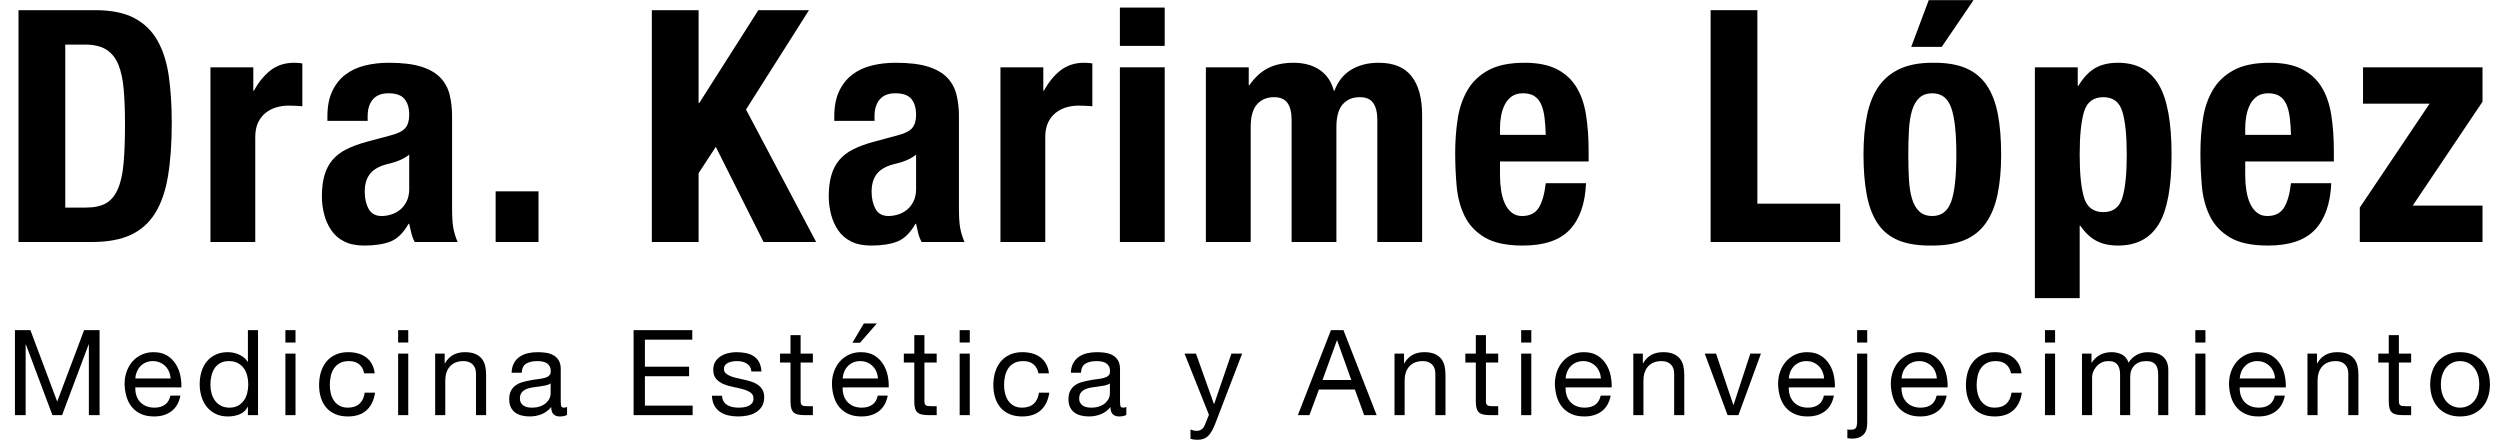 <svg xmlns:xlink="http://www.w3.org/1999/xlink" xmlns="http://www.w3.org/2000/svg" version="1.1" viewBox="0 0 462 82" height="82px" width="462px">
    <title>Artboard</title>
    <g fill-rule="evenodd" fill="none" stroke-width="1" stroke="none" id="Artboard">
        <g fill-rule="nonzero" fill="#000000" transform="translate(2.76, 59.779)" id="Medicina-Estética-y">
            <polygon points="0 1.232 0 16.94 1.98 16.94 1.98 3.872 2.024 3.872 6.93 16.94 8.712 16.94 13.618 3.872 13.662 3.872 13.662 16.94 15.642 16.94 15.642 1.232 12.782 1.232 7.81 14.432 2.86 1.232" id="Path"></polygon>
            <path id="Shape" d="M28.775,10.164 L22.241,10.164 C22.271,9.724 22.366,9.31 22.527,8.921 C22.689,8.532 22.909,8.191 23.187,7.898 C23.466,7.605 23.8,7.374 24.188,7.205 C24.577,7.036 25.013,6.952 25.497,6.952 C25.967,6.952 26.396,7.036 26.784,7.205 C27.173,7.374 27.51,7.601 27.796,7.887 C28.082,8.173 28.31,8.514 28.478,8.91 C28.647,9.306 28.746,9.724 28.775,10.164 Z M30.579,13.332 L28.731,13.332 C28.57,14.08 28.236,14.637 27.73,15.004 C27.224,15.371 26.575,15.554 25.783,15.554 C25.167,15.554 24.632,15.451 24.177,15.246 C23.723,15.041 23.349,14.766 23.055,14.421 C22.762,14.076 22.549,13.68 22.417,13.233 C22.285,12.786 22.227,12.313 22.241,11.814 L30.755,11.814 C30.785,11.125 30.722,10.399 30.568,9.636 C30.414,8.873 30.136,8.169 29.732,7.524 C29.329,6.879 28.794,6.347 28.126,5.929 C27.459,5.511 26.619,5.302 25.607,5.302 C24.83,5.302 24.115,5.449 23.462,5.742 C22.81,6.035 22.245,6.446 21.768,6.974 C21.292,7.502 20.921,8.125 20.657,8.844 C20.393,9.563 20.261,10.355 20.261,11.22 C20.291,12.085 20.419,12.885 20.646,13.618 C20.874,14.351 21.215,14.982 21.669,15.51 C22.124,16.038 22.685,16.449 23.352,16.742 C24.02,17.035 24.808,17.182 25.717,17.182 C27.008,17.182 28.079,16.859 28.929,16.214 C29.78,15.569 30.33,14.608 30.579,13.332 Z"></path>
            <path id="Shape" d="M36.123,11.352 C36.123,10.795 36.182,10.252 36.299,9.724 C36.416,9.196 36.607,8.727 36.871,8.316 C37.135,7.905 37.487,7.575 37.927,7.326 C38.367,7.077 38.902,6.952 39.533,6.952 C40.178,6.952 40.728,7.073 41.183,7.315 C41.638,7.557 42.008,7.876 42.294,8.272 C42.58,8.668 42.789,9.126 42.921,9.647 C43.053,10.168 43.119,10.707 43.119,11.264 C43.119,11.792 43.057,12.313 42.932,12.826 C42.807,13.339 42.606,13.798 42.327,14.201 C42.048,14.604 41.689,14.931 41.249,15.18 C40.809,15.429 40.274,15.554 39.643,15.554 C39.042,15.554 38.517,15.437 38.07,15.202 C37.623,14.967 37.256,14.652 36.97,14.256 C36.684,13.86 36.471,13.409 36.332,12.903 C36.193,12.397 36.123,11.88 36.123,11.352 Z M44.923,16.94 L44.923,1.232 L43.053,1.232 L43.053,7.084 L43.009,7.084 C42.804,6.747 42.551,6.464 42.25,6.237 C41.949,6.01 41.63,5.826 41.293,5.687 C40.956,5.548 40.618,5.449 40.281,5.39 C39.944,5.331 39.628,5.302 39.335,5.302 C38.47,5.302 37.711,5.46 37.058,5.775 C36.405,6.09 35.863,6.516 35.43,7.051 C34.997,7.586 34.675,8.213 34.462,8.932 C34.249,9.651 34.143,10.413 34.143,11.22 C34.143,12.027 34.253,12.789 34.473,13.508 C34.693,14.227 35.019,14.857 35.452,15.4 C35.885,15.943 36.427,16.375 37.08,16.698 C37.733,17.021 38.499,17.182 39.379,17.182 C40.171,17.182 40.897,17.043 41.557,16.764 C42.217,16.485 42.701,16.031 43.009,15.4 L43.053,15.4 L43.053,16.94 L44.923,16.94 Z"></path>
            <path id="Shape" d="M51.852,3.52 L51.852,1.232 L49.982,1.232 L49.982,3.52 L51.852,3.52 Z M49.982,5.566 L49.982,16.94 L51.852,16.94 L51.852,5.566 L49.982,5.566 Z"></path>
            <path id="Path" d="M64.546,9.218 L66.482,9.218 C66.409,8.543 66.233,7.96 65.954,7.469 C65.675,6.978 65.32,6.571 64.887,6.248 C64.454,5.925 63.956,5.687 63.391,5.533 C62.826,5.379 62.221,5.302 61.576,5.302 C60.681,5.302 59.897,5.46 59.222,5.775 C58.547,6.09 57.986,6.523 57.539,7.073 C57.092,7.623 56.758,8.268 56.538,9.009 C56.318,9.75 56.208,10.545 56.208,11.396 C56.208,12.247 56.322,13.028 56.549,13.739 C56.776,14.45 57.114,15.063 57.561,15.576 C58.008,16.089 58.566,16.485 59.233,16.764 C59.9,17.043 60.667,17.182 61.532,17.182 C62.984,17.182 64.132,16.801 64.975,16.038 C65.818,15.275 66.343,14.19 66.548,12.782 L64.634,12.782 C64.517,13.662 64.198,14.344 63.677,14.828 C63.156,15.312 62.434,15.554 61.51,15.554 C60.923,15.554 60.417,15.437 59.992,15.202 C59.567,14.967 59.222,14.656 58.958,14.267 C58.694,13.878 58.5,13.435 58.375,12.936 C58.25,12.437 58.188,11.924 58.188,11.396 C58.188,10.824 58.247,10.27 58.364,9.735 C58.481,9.2 58.676,8.727 58.947,8.316 C59.218,7.905 59.581,7.575 60.036,7.326 C60.491,7.077 61.055,6.952 61.73,6.952 C62.522,6.952 63.153,7.15 63.622,7.546 C64.091,7.942 64.399,8.499 64.546,9.218 Z"></path>
            <path id="Shape" d="M72.685,3.52 L72.685,1.232 L70.815,1.232 L70.815,3.52 L72.685,3.52 Z M70.815,5.566 L70.815,16.94 L72.685,16.94 L72.685,5.566 L70.815,5.566 Z"></path>
            <path id="Path" d="M77.657,5.566 L77.657,16.94 L79.527,16.94 L79.527,10.516 C79.527,10.003 79.597,9.53 79.736,9.097 C79.875,8.664 80.084,8.287 80.363,7.964 C80.642,7.641 80.99,7.392 81.408,7.216 C81.826,7.04 82.321,6.952 82.893,6.952 C83.612,6.952 84.176,7.157 84.587,7.568 C84.998,7.979 85.203,8.536 85.203,9.24 L85.203,16.94 L87.073,16.94 L87.073,9.46 C87.073,8.844 87.011,8.283 86.886,7.777 C86.761,7.271 86.545,6.835 86.237,6.468 C85.929,6.101 85.526,5.815 85.027,5.61 C84.528,5.405 83.905,5.302 83.157,5.302 C81.47,5.302 80.238,5.991 79.461,7.37 L79.417,7.37 L79.417,5.566 L77.657,5.566 Z"></path>
            <path id="Shape" d="M102.032,16.896 C101.71,17.087 101.262,17.182 100.69,17.182 C100.206,17.182 99.821,17.046 99.535,16.775 C99.249,16.504 99.106,16.06 99.106,15.444 C98.593,16.06 97.995,16.504 97.313,16.775 C96.631,17.046 95.894,17.182 95.102,17.182 C94.589,17.182 94.101,17.123 93.639,17.006 C93.177,16.889 92.778,16.705 92.44,16.456 C92.103,16.207 91.835,15.88 91.637,15.477 C91.439,15.074 91.34,14.586 91.34,14.014 C91.34,13.369 91.45,12.841 91.67,12.43 C91.89,12.019 92.18,11.686 92.539,11.429 C92.899,11.172 93.309,10.978 93.771,10.846 C94.233,10.714 94.706,10.604 95.19,10.516 C95.704,10.413 96.191,10.336 96.653,10.285 C97.115,10.234 97.522,10.16 97.874,10.065 C98.226,9.97 98.505,9.83 98.71,9.647 C98.916,9.464 99.018,9.196 99.018,8.844 C99.018,8.433 98.941,8.103 98.787,7.854 C98.633,7.605 98.435,7.414 98.193,7.282 C97.951,7.15 97.68,7.062 97.379,7.018 C97.079,6.974 96.782,6.952 96.488,6.952 C95.696,6.952 95.036,7.102 94.508,7.403 C93.98,7.704 93.694,8.272 93.65,9.108 L91.78,9.108 C91.81,8.404 91.956,7.81 92.22,7.326 C92.484,6.842 92.836,6.45 93.276,6.149 C93.716,5.848 94.219,5.632 94.783,5.5 C95.348,5.368 95.953,5.302 96.598,5.302 C97.112,5.302 97.621,5.339 98.127,5.412 C98.633,5.485 99.092,5.636 99.502,5.863 C99.913,6.09 100.243,6.409 100.492,6.82 C100.742,7.231 100.866,7.766 100.866,8.426 L100.866,14.278 C100.866,14.718 100.892,15.041 100.943,15.246 C100.995,15.451 101.167,15.554 101.46,15.554 C101.622,15.554 101.812,15.517 102.032,15.444 L102.032,16.896 Z M98.996,11.066 C98.762,11.242 98.454,11.37 98.072,11.451 C97.691,11.532 97.291,11.598 96.873,11.649 C96.455,11.7 96.034,11.759 95.608,11.825 C95.183,11.891 94.802,11.997 94.464,12.144 C94.127,12.291 93.852,12.5 93.639,12.771 C93.427,13.042 93.32,13.413 93.32,13.882 C93.32,14.19 93.383,14.45 93.507,14.663 C93.632,14.876 93.793,15.048 93.991,15.18 C94.189,15.312 94.42,15.407 94.684,15.466 C94.948,15.525 95.227,15.554 95.52,15.554 C96.136,15.554 96.664,15.47 97.104,15.301 C97.544,15.132 97.904,14.92 98.182,14.663 C98.461,14.406 98.666,14.128 98.798,13.827 C98.93,13.526 98.996,13.244 98.996,12.98 L98.996,11.066 Z"></path>
            <polygon points="114.329 1.232 114.329 16.94 125.241 16.94 125.241 15.18 116.419 15.18 116.419 9.746 124.581 9.746 124.581 7.986 116.419 7.986 116.419 2.992 125.175 2.992 125.175 1.232" id="Path"></polygon>
            <path id="Path" d="M130.675,13.354 L128.805,13.354 C128.834,14.058 128.981,14.656 129.245,15.147 C129.509,15.638 129.861,16.034 130.301,16.335 C130.741,16.636 131.247,16.852 131.819,16.984 C132.391,17.116 132.992,17.182 133.623,17.182 C134.195,17.182 134.77,17.127 135.35,17.017 C135.929,16.907 136.45,16.713 136.912,16.434 C137.374,16.155 137.748,15.789 138.034,15.334 C138.32,14.879 138.463,14.307 138.463,13.618 C138.463,13.075 138.356,12.621 138.144,12.254 C137.931,11.887 137.652,11.583 137.308,11.341 C136.963,11.099 136.567,10.905 136.12,10.758 C135.672,10.611 135.214,10.487 134.745,10.384 C134.305,10.281 133.865,10.182 133.425,10.087 C132.985,9.992 132.589,9.874 132.237,9.735 C131.885,9.596 131.595,9.42 131.368,9.207 C131.14,8.994 131.027,8.727 131.027,8.404 C131.027,8.111 131.1,7.872 131.247,7.689 C131.393,7.506 131.584,7.359 131.819,7.249 C132.053,7.139 132.314,7.062 132.6,7.018 C132.886,6.974 133.168,6.952 133.447,6.952 C133.755,6.952 134.059,6.985 134.36,7.051 C134.66,7.117 134.935,7.223 135.185,7.37 C135.434,7.517 135.639,7.711 135.801,7.953 C135.962,8.195 136.057,8.499 136.087,8.866 L137.957,8.866 C137.913,8.177 137.766,7.601 137.517,7.139 C137.267,6.677 136.934,6.31 136.516,6.039 C136.098,5.768 135.617,5.577 135.075,5.467 C134.532,5.357 133.938,5.302 133.293,5.302 C132.794,5.302 132.292,5.364 131.786,5.489 C131.28,5.614 130.825,5.804 130.422,6.061 C130.018,6.318 129.688,6.651 129.432,7.062 C129.175,7.473 129.047,7.964 129.047,8.536 C129.047,9.269 129.23,9.841 129.597,10.252 C129.963,10.663 130.422,10.982 130.972,11.209 C131.522,11.436 132.119,11.612 132.765,11.737 C133.41,11.862 134.008,12.001 134.558,12.155 C135.108,12.309 135.566,12.511 135.933,12.76 C136.299,13.009 136.483,13.376 136.483,13.86 C136.483,14.212 136.395,14.502 136.219,14.729 C136.043,14.956 135.819,15.129 135.548,15.246 C135.276,15.363 134.979,15.444 134.657,15.488 C134.334,15.532 134.026,15.554 133.733,15.554 C133.351,15.554 132.981,15.517 132.622,15.444 C132.262,15.371 131.94,15.25 131.654,15.081 C131.368,14.912 131.137,14.685 130.961,14.399 C130.785,14.113 130.689,13.765 130.675,13.354 Z"></path>
            <path id="Path" d="M145.194,5.566 L145.194,2.156 L143.324,2.156 L143.324,5.566 L141.388,5.566 L141.388,7.216 L143.324,7.216 L143.324,14.454 C143.324,14.982 143.376,15.407 143.478,15.73 C143.581,16.053 143.739,16.302 143.951,16.478 C144.164,16.654 144.443,16.775 144.787,16.841 C145.132,16.907 145.546,16.94 146.03,16.94 L147.46,16.94 L147.46,15.29 L146.602,15.29 C146.309,15.29 146.071,15.279 145.887,15.257 C145.704,15.235 145.561,15.187 145.458,15.114 C145.356,15.041 145.286,14.938 145.249,14.806 C145.213,14.674 145.194,14.498 145.194,14.278 L145.194,7.216 L147.46,7.216 L147.46,5.566 L145.194,5.566 Z"></path>
            <path id="Shape" d="M159.494,10.164 C159.464,9.724 159.365,9.306 159.197,8.91 C159.028,8.514 158.801,8.173 158.515,7.887 C158.229,7.601 157.891,7.374 157.503,7.205 C157.114,7.036 156.685,6.952 156.216,6.952 C155.732,6.952 155.295,7.036 154.907,7.205 C154.518,7.374 154.184,7.605 153.906,7.898 C153.627,8.191 153.407,8.532 153.246,8.921 C153.084,9.31 152.989,9.724 152.96,10.164 L159.494,10.164 Z M161.298,13.332 C161.048,14.608 160.498,15.569 159.648,16.214 C158.797,16.859 157.726,17.182 156.436,17.182 C155.526,17.182 154.738,17.035 154.071,16.742 C153.403,16.449 152.842,16.038 152.388,15.51 C151.933,14.982 151.592,14.351 151.365,13.618 C151.137,12.885 151.009,12.085 150.98,11.22 C150.98,10.355 151.112,9.563 151.376,8.844 C151.64,8.125 152.01,7.502 152.487,6.974 C152.963,6.446 153.528,6.035 154.181,5.742 C154.833,5.449 155.548,5.302 156.326,5.302 C157.338,5.302 158.177,5.511 158.845,5.929 C159.512,6.347 160.047,6.879 160.451,7.524 C160.854,8.169 161.133,8.873 161.287,9.636 C161.441,10.399 161.503,11.125 161.474,11.814 L152.96,11.814 C152.945,12.313 153.004,12.786 153.136,13.233 C153.268,13.68 153.48,14.076 153.774,14.421 C154.067,14.766 154.441,15.041 154.896,15.246 C155.35,15.451 155.886,15.554 156.502,15.554 C157.294,15.554 157.943,15.371 158.449,15.004 C158.955,14.637 159.288,14.08 159.45,13.332 L161.298,13.332 Z M159.274,0 L156.172,3.564 L154.764,3.564 L156.876,0 L159.274,0 Z"></path>
            <path id="Path" d="M168.073,5.566 L168.073,2.156 L166.203,2.156 L166.203,5.566 L164.267,5.566 L164.267,7.216 L166.203,7.216 L166.203,14.454 C166.203,14.982 166.254,15.407 166.357,15.73 C166.46,16.053 166.617,16.302 166.83,16.478 C167.043,16.654 167.321,16.775 167.666,16.841 C168.011,16.907 168.425,16.94 168.909,16.94 L170.339,16.94 L170.339,15.29 L169.481,15.29 C169.188,15.29 168.949,15.279 168.766,15.257 C168.583,15.235 168.44,15.187 168.337,15.114 C168.234,15.041 168.165,14.938 168.128,14.806 C168.091,14.674 168.073,14.498 168.073,14.278 L168.073,7.216 L170.339,7.216 L170.339,5.566 L168.073,5.566 Z"></path>
            <path id="Shape" d="M176.455,3.52 L176.455,1.232 L174.585,1.232 L174.585,3.52 L176.455,3.52 Z M174.585,5.566 L174.585,16.94 L176.455,16.94 L176.455,5.566 L174.585,5.566 Z"></path>
            <path id="Path" d="M189.148,9.218 L191.084,9.218 C191.011,8.543 190.835,7.96 190.556,7.469 C190.277,6.978 189.922,6.571 189.489,6.248 C189.056,5.925 188.558,5.687 187.993,5.533 C187.428,5.379 186.823,5.302 186.178,5.302 C185.283,5.302 184.499,5.46 183.824,5.775 C183.149,6.09 182.588,6.523 182.141,7.073 C181.694,7.623 181.36,8.268 181.14,9.009 C180.92,9.75 180.81,10.545 180.81,11.396 C180.81,12.247 180.924,13.028 181.151,13.739 C181.378,14.45 181.716,15.063 182.163,15.576 C182.61,16.089 183.168,16.485 183.835,16.764 C184.502,17.043 185.269,17.182 186.134,17.182 C187.586,17.182 188.734,16.801 189.577,16.038 C190.42,15.275 190.945,14.19 191.15,12.782 L189.236,12.782 C189.119,13.662 188.8,14.344 188.279,14.828 C187.758,15.312 187.036,15.554 186.112,15.554 C185.525,15.554 185.019,15.437 184.594,15.202 C184.169,14.967 183.824,14.656 183.56,14.267 C183.296,13.878 183.102,13.435 182.977,12.936 C182.852,12.437 182.79,11.924 182.79,11.396 C182.79,10.824 182.849,10.27 182.966,9.735 C183.083,9.2 183.278,8.727 183.549,8.316 C183.82,7.905 184.183,7.575 184.638,7.326 C185.093,7.077 185.657,6.952 186.332,6.952 C187.124,6.952 187.755,7.15 188.224,7.546 C188.693,7.942 189.001,8.499 189.148,9.218 Z"></path>
            <path id="Shape" d="M205.384,16.896 C205.061,17.087 204.614,17.182 204.042,17.182 C203.558,17.182 203.173,17.046 202.887,16.775 C202.601,16.504 202.458,16.06 202.458,15.444 C201.944,16.06 201.347,16.504 200.665,16.775 C199.983,17.046 199.246,17.182 198.454,17.182 C197.94,17.182 197.453,17.123 196.991,17.006 C196.529,16.889 196.129,16.705 195.792,16.456 C195.454,16.207 195.187,15.88 194.989,15.477 C194.791,15.074 194.692,14.586 194.692,14.014 C194.692,13.369 194.802,12.841 195.022,12.43 C195.242,12.019 195.531,11.686 195.891,11.429 C196.25,11.172 196.661,10.978 197.123,10.846 C197.585,10.714 198.058,10.604 198.542,10.516 C199.055,10.413 199.543,10.336 200.005,10.285 C200.467,10.234 200.874,10.16 201.226,10.065 C201.578,9.97 201.856,9.83 202.062,9.647 C202.267,9.464 202.37,9.196 202.37,8.844 C202.37,8.433 202.293,8.103 202.139,7.854 C201.985,7.605 201.787,7.414 201.545,7.282 C201.303,7.15 201.031,7.062 200.731,7.018 C200.43,6.974 200.133,6.952 199.84,6.952 C199.048,6.952 198.388,7.102 197.86,7.403 C197.332,7.704 197.046,8.272 197.002,9.108 L195.132,9.108 C195.161,8.404 195.308,7.81 195.572,7.326 C195.836,6.842 196.188,6.45 196.628,6.149 C197.068,5.848 197.57,5.632 198.135,5.5 C198.699,5.368 199.304,5.302 199.95,5.302 C200.463,5.302 200.973,5.339 201.479,5.412 C201.985,5.485 202.443,5.636 202.854,5.863 C203.264,6.09 203.594,6.409 203.844,6.82 C204.093,7.231 204.218,7.766 204.218,8.426 L204.218,14.278 C204.218,14.718 204.243,15.041 204.295,15.246 C204.346,15.451 204.518,15.554 204.812,15.554 C204.973,15.554 205.164,15.517 205.384,15.444 L205.384,16.896 Z M202.348,11.066 C202.113,11.242 201.805,11.37 201.424,11.451 C201.042,11.532 200.643,11.598 200.225,11.649 C199.807,11.7 199.385,11.759 198.96,11.825 C198.534,11.891 198.153,11.997 197.816,12.144 C197.478,12.291 197.203,12.5 196.991,12.771 C196.778,13.042 196.672,13.413 196.672,13.882 C196.672,14.19 196.734,14.45 196.859,14.663 C196.983,14.876 197.145,15.048 197.343,15.18 C197.541,15.312 197.772,15.407 198.036,15.466 C198.3,15.525 198.578,15.554 198.872,15.554 C199.488,15.554 200.016,15.47 200.456,15.301 C200.896,15.132 201.255,14.92 201.534,14.663 C201.812,14.406 202.018,14.128 202.15,13.827 C202.282,13.526 202.348,13.244 202.348,12.98 L202.348,11.066 Z"></path>
            <path id="Path" d="M221.839,18.458 C221.619,19.015 221.402,19.485 221.19,19.866 C220.977,20.247 220.742,20.559 220.486,20.801 C220.229,21.043 219.943,21.219 219.628,21.329 C219.312,21.439 218.949,21.494 218.539,21.494 C218.319,21.494 218.099,21.479 217.879,21.45 C217.659,21.421 217.446,21.369 217.241,21.296 L217.241,19.58 C217.402,19.653 217.589,19.716 217.802,19.767 C218.014,19.818 218.194,19.844 218.341,19.844 C218.722,19.844 219.041,19.752 219.298,19.569 C219.554,19.386 219.749,19.125 219.881,18.788 L220.651,16.874 L216.141,5.566 L218.253,5.566 L221.575,14.872 L221.619,14.872 L224.809,5.566 L226.789,5.566 L221.839,18.458 Z"></path>
            <path id="Shape" d="M241.637,10.45 L244.299,3.124 L244.343,3.124 L246.961,10.45 L241.637,10.45 Z M243.199,1.232 L237.083,16.94 L239.217,16.94 L240.977,12.21 L247.621,12.21 L249.337,16.94 L251.647,16.94 L245.509,1.232 L243.199,1.232 Z"></path>
            <path id="Path" d="M254.947,5.566 L254.947,16.94 L256.817,16.94 L256.817,10.516 C256.817,10.003 256.887,9.53 257.026,9.097 C257.165,8.664 257.374,8.287 257.653,7.964 C257.932,7.641 258.28,7.392 258.698,7.216 C259.116,7.04 259.611,6.952 260.183,6.952 C260.902,6.952 261.466,7.157 261.877,7.568 C262.288,7.979 262.493,8.536 262.493,9.24 L262.493,16.94 L264.363,16.94 L264.363,9.46 C264.363,8.844 264.301,8.283 264.176,7.777 C264.051,7.271 263.835,6.835 263.527,6.468 C263.219,6.101 262.816,5.815 262.317,5.61 C261.818,5.405 261.195,5.302 260.447,5.302 C258.76,5.302 257.528,5.991 256.751,7.37 L256.707,7.37 L256.707,5.566 L254.947,5.566 Z"></path>
            <path id="Path" d="M271.842,5.566 L271.842,2.156 L269.972,2.156 L269.972,5.566 L268.036,5.566 L268.036,7.216 L269.972,7.216 L269.972,14.454 C269.972,14.982 270.024,15.407 270.126,15.73 C270.229,16.053 270.387,16.302 270.599,16.478 C270.812,16.654 271.091,16.775 271.435,16.841 C271.78,16.907 272.194,16.94 272.678,16.94 L274.108,16.94 L274.108,15.29 L273.25,15.29 C272.957,15.29 272.719,15.279 272.535,15.257 C272.352,15.235 272.209,15.187 272.106,15.114 C272.004,15.041 271.934,14.938 271.897,14.806 C271.861,14.674 271.842,14.498 271.842,14.278 L271.842,7.216 L274.108,7.216 L274.108,5.566 L271.842,5.566 Z"></path>
            <path id="Shape" d="M280.224,3.52 L280.224,1.232 L278.354,1.232 L278.354,3.52 L280.224,3.52 Z M278.354,5.566 L278.354,16.94 L280.224,16.94 L280.224,5.566 L278.354,5.566 Z"></path>
            <path id="Shape" d="M293.093,10.164 L286.559,10.164 C286.589,9.724 286.684,9.31 286.845,8.921 C287.007,8.532 287.227,8.191 287.505,7.898 C287.784,7.605 288.118,7.374 288.506,7.205 C288.895,7.036 289.331,6.952 289.815,6.952 C290.285,6.952 290.714,7.036 291.102,7.205 C291.491,7.374 291.828,7.601 292.114,7.887 C292.4,8.173 292.628,8.514 292.796,8.91 C292.965,9.306 293.064,9.724 293.093,10.164 Z M294.897,13.332 L293.049,13.332 C292.888,14.08 292.554,14.637 292.048,15.004 C291.542,15.371 290.893,15.554 290.101,15.554 C289.485,15.554 288.95,15.451 288.495,15.246 C288.041,15.041 287.667,14.766 287.373,14.421 C287.08,14.076 286.867,13.68 286.735,13.233 C286.603,12.786 286.545,12.313 286.559,11.814 L295.073,11.814 C295.103,11.125 295.04,10.399 294.886,9.636 C294.732,8.873 294.454,8.169 294.05,7.524 C293.647,6.879 293.112,6.347 292.444,5.929 C291.777,5.511 290.937,5.302 289.925,5.302 C289.148,5.302 288.433,5.449 287.78,5.742 C287.128,6.035 286.563,6.446 286.086,6.974 C285.61,7.502 285.239,8.125 284.975,8.844 C284.711,9.563 284.579,10.355 284.579,11.22 C284.609,12.085 284.737,12.885 284.964,13.618 C285.192,14.351 285.533,14.982 285.987,15.51 C286.442,16.038 287.003,16.449 287.67,16.742 C288.338,17.035 289.126,17.182 290.035,17.182 C291.326,17.182 292.397,16.859 293.247,16.214 C294.098,15.569 294.648,14.608 294.897,13.332 Z"></path>
            <path id="Path" d="M299.077,5.566 L299.077,16.94 L300.947,16.94 L300.947,10.516 C300.947,10.003 301.016,9.53 301.156,9.097 C301.295,8.664 301.504,8.287 301.783,7.964 C302.061,7.641 302.41,7.392 302.828,7.216 C303.246,7.04 303.741,6.952 304.313,6.952 C305.031,6.952 305.596,7.157 306.007,7.568 C306.417,7.979 306.623,8.536 306.623,9.24 L306.623,16.94 L308.493,16.94 L308.493,9.46 C308.493,8.844 308.43,8.283 308.306,7.777 C308.181,7.271 307.965,6.835 307.657,6.468 C307.349,6.101 306.945,5.815 306.447,5.61 C305.948,5.405 305.325,5.302 304.577,5.302 C302.89,5.302 301.658,5.991 300.881,7.37 L300.837,7.37 L300.837,5.566 L299.077,5.566 Z"></path>
            <polygon points="318.502 16.94 322.66 5.566 320.702 5.566 317.6 15.048 317.556 15.048 314.366 5.566 312.276 5.566 316.5 16.94" id="Path"></polygon>
            <path id="Shape" d="M334.342,10.164 L327.808,10.164 C327.837,9.724 327.932,9.31 328.094,8.921 C328.255,8.532 328.475,8.191 328.754,7.898 C329.032,7.605 329.366,7.374 329.755,7.205 C330.143,7.036 330.58,6.952 331.064,6.952 C331.533,6.952 331.962,7.036 332.351,7.205 C332.739,7.374 333.077,7.601 333.363,7.887 C333.649,8.173 333.876,8.514 334.045,8.91 C334.213,9.306 334.312,9.724 334.342,10.164 Z M336.146,13.332 L334.298,13.332 C334.136,14.08 333.803,14.637 333.297,15.004 C332.791,15.371 332.142,15.554 331.35,15.554 C330.734,15.554 330.198,15.451 329.744,15.246 C329.289,15.041 328.915,14.766 328.622,14.421 C328.328,14.076 328.116,13.68 327.984,13.233 C327.852,12.786 327.793,12.313 327.808,11.814 L336.322,11.814 C336.351,11.125 336.289,10.399 336.135,9.636 C335.981,8.873 335.702,8.169 335.299,7.524 C334.895,6.879 334.36,6.347 333.693,5.929 C333.025,5.511 332.186,5.302 331.174,5.302 C330.396,5.302 329.681,5.449 329.029,5.742 C328.376,6.035 327.811,6.446 327.335,6.974 C326.858,7.502 326.488,8.125 326.224,8.844 C325.96,9.563 325.828,10.355 325.828,11.22 C325.857,12.085 325.985,12.885 326.213,13.618 C326.44,14.351 326.781,14.982 327.236,15.51 C327.69,16.038 328.251,16.449 328.919,16.742 C329.586,17.035 330.374,17.182 331.284,17.182 C332.574,17.182 333.645,16.859 334.496,16.214 C335.346,15.569 335.896,14.608 336.146,13.332 Z"></path>
            <path id="Shape" d="M342.305,3.52 L342.305,1.232 L340.435,1.232 L340.435,3.52 L342.305,3.52 Z M342.305,18.37 L342.305,5.566 L340.435,5.566 L340.435,18.062 C340.435,18.649 340.362,19.056 340.215,19.283 C340.069,19.51 339.79,19.624 339.379,19.624 L338.983,19.624 C338.925,19.624 338.87,19.62 338.818,19.613 C338.767,19.606 338.705,19.595 338.631,19.58 L338.631,21.186 C338.925,21.245 339.24,21.274 339.577,21.274 C340.413,21.274 341.077,21.043 341.568,20.581 C342.06,20.119 342.305,19.382 342.305,18.37 Z"></path>
            <path id="Shape" d="M355.175,10.164 L348.641,10.164 C348.67,9.724 348.765,9.31 348.927,8.921 C349.088,8.532 349.308,8.191 349.587,7.898 C349.865,7.605 350.199,7.374 350.588,7.205 C350.976,7.036 351.413,6.952 351.897,6.952 C352.366,6.952 352.795,7.036 353.184,7.205 C353.572,7.374 353.91,7.601 354.196,7.887 C354.482,8.173 354.709,8.514 354.878,8.91 C355.046,9.306 355.145,9.724 355.175,10.164 Z M356.979,13.332 L355.131,13.332 C354.969,14.08 354.636,14.637 354.13,15.004 C353.624,15.371 352.975,15.554 352.183,15.554 C351.567,15.554 351.031,15.451 350.577,15.246 C350.122,15.041 349.748,14.766 349.455,14.421 C349.161,14.076 348.949,13.68 348.817,13.233 C348.685,12.786 348.626,12.313 348.641,11.814 L357.155,11.814 C357.184,11.125 357.122,10.399 356.968,9.636 C356.814,8.873 356.535,8.169 356.132,7.524 C355.728,6.879 355.193,6.347 354.526,5.929 C353.858,5.511 353.019,5.302 352.007,5.302 C351.229,5.302 350.514,5.449 349.862,5.742 C349.209,6.035 348.644,6.446 348.168,6.974 C347.691,7.502 347.321,8.125 347.057,8.844 C346.793,9.563 346.661,10.355 346.661,11.22 C346.69,12.085 346.818,12.885 347.046,13.618 C347.273,14.351 347.614,14.982 348.069,15.51 C348.523,16.038 349.084,16.449 349.752,16.742 C350.419,17.035 351.207,17.182 352.117,17.182 C353.407,17.182 354.478,16.859 355.329,16.214 C356.179,15.569 356.729,14.608 356.979,13.332 Z"></path>
            <path id="Path" d="M368.88,9.218 L370.816,9.218 C370.743,8.543 370.567,7.96 370.288,7.469 C370.01,6.978 369.654,6.571 369.221,6.248 C368.789,5.925 368.29,5.687 367.725,5.533 C367.161,5.379 366.556,5.302 365.91,5.302 C365.016,5.302 364.231,5.46 363.556,5.775 C362.882,6.09 362.321,6.523 361.873,7.073 C361.426,7.623 361.092,8.268 360.872,9.009 C360.652,9.75 360.542,10.545 360.542,11.396 C360.542,12.247 360.656,13.028 360.883,13.739 C361.111,14.45 361.448,15.063 361.895,15.576 C362.343,16.089 362.9,16.485 363.567,16.764 C364.235,17.043 365.001,17.182 365.866,17.182 C367.318,17.182 368.466,16.801 369.309,16.038 C370.153,15.275 370.677,14.19 370.882,12.782 L368.968,12.782 C368.851,13.662 368.532,14.344 368.011,14.828 C367.491,15.312 366.768,15.554 365.844,15.554 C365.258,15.554 364.752,15.437 364.326,15.202 C363.901,14.967 363.556,14.656 363.292,14.267 C363.028,13.878 362.834,13.435 362.709,12.936 C362.585,12.437 362.522,11.924 362.522,11.396 C362.522,10.824 362.581,10.27 362.698,9.735 C362.816,9.2 363.01,8.727 363.281,8.316 C363.553,7.905 363.916,7.575 364.37,7.326 C364.825,7.077 365.39,6.952 366.064,6.952 C366.856,6.952 367.487,7.15 367.956,7.546 C368.426,7.942 368.734,8.499 368.88,9.218 Z"></path>
            <path id="Shape" d="M377.02,3.52 L377.02,1.232 L375.15,1.232 L375.15,3.52 L377.02,3.52 Z M375.15,5.566 L375.15,16.94 L377.02,16.94 L377.02,5.566 L375.15,5.566 Z"></path>
            <path id="Path" d="M381.991,5.566 L381.991,16.94 L383.861,16.94 L383.861,9.856 C383.861,9.636 383.916,9.361 384.026,9.031 C384.136,8.701 384.312,8.382 384.554,8.074 C384.796,7.766 385.111,7.502 385.5,7.282 C385.889,7.062 386.354,6.952 386.897,6.952 C387.322,6.952 387.671,7.014 387.942,7.139 C388.213,7.264 388.43,7.44 388.591,7.667 C388.752,7.894 388.866,8.162 388.932,8.47 C388.998,8.778 389.031,9.115 389.031,9.482 L389.031,16.94 L390.901,16.94 L390.901,9.856 C390.901,8.976 391.165,8.272 391.693,7.744 C392.221,7.216 392.947,6.952 393.871,6.952 C394.326,6.952 394.696,7.018 394.982,7.15 C395.268,7.282 395.492,7.462 395.653,7.689 C395.814,7.916 395.924,8.184 395.983,8.492 C396.042,8.8 396.071,9.13 396.071,9.482 L396.071,16.94 L397.941,16.94 L397.941,8.602 C397.941,8.015 397.849,7.513 397.666,7.095 C397.483,6.677 397.226,6.336 396.896,6.072 C396.566,5.808 396.17,5.614 395.708,5.489 C395.246,5.364 394.729,5.302 394.157,5.302 C393.409,5.302 392.723,5.471 392.1,5.808 C391.477,6.145 390.974,6.622 390.593,7.238 C390.358,6.534 389.955,6.035 389.383,5.742 C388.811,5.449 388.173,5.302 387.469,5.302 C385.87,5.302 384.646,5.947 383.795,7.238 L383.751,7.238 L383.751,5.566 L381.991,5.566 Z"></path>
            <path id="Shape" d="M404.805,3.52 L404.805,1.232 L402.935,1.232 L402.935,3.52 L404.805,3.52 Z M402.935,5.566 L402.935,16.94 L404.805,16.94 L404.805,5.566 L402.935,5.566 Z"></path>
            <path id="Shape" d="M417.674,10.164 L411.14,10.164 C411.169,9.724 411.265,9.31 411.426,8.921 C411.587,8.532 411.807,8.191 412.086,7.898 C412.365,7.605 412.698,7.374 413.087,7.205 C413.476,7.036 413.912,6.952 414.396,6.952 C414.865,6.952 415.294,7.036 415.683,7.205 C416.072,7.374 416.409,7.601 416.695,7.887 C416.981,8.173 417.208,8.514 417.377,8.91 C417.546,9.306 417.645,9.724 417.674,10.164 Z M419.478,13.332 L417.63,13.332 C417.469,14.08 417.135,14.637 416.629,15.004 C416.123,15.371 415.474,15.554 414.682,15.554 C414.066,15.554 413.531,15.451 413.076,15.246 C412.621,15.041 412.247,14.766 411.954,14.421 C411.661,14.076 411.448,13.68 411.316,13.233 C411.184,12.786 411.125,12.313 411.14,11.814 L419.654,11.814 C419.683,11.125 419.621,10.399 419.467,9.636 C419.313,8.873 419.034,8.169 418.631,7.524 C418.228,6.879 417.692,6.347 417.025,5.929 C416.358,5.511 415.518,5.302 414.506,5.302 C413.729,5.302 413.014,5.449 412.361,5.742 C411.708,6.035 411.144,6.446 410.667,6.974 C410.19,7.502 409.82,8.125 409.556,8.844 C409.292,9.563 409.16,10.355 409.16,11.22 C409.189,12.085 409.318,12.885 409.545,13.618 C409.772,14.351 410.113,14.982 410.568,15.51 C411.023,16.038 411.584,16.449 412.251,16.742 C412.918,17.035 413.707,17.182 414.616,17.182 C415.907,17.182 416.977,16.859 417.828,16.214 C418.679,15.569 419.229,14.608 419.478,13.332 Z"></path>
            <path id="Path" d="M423.658,5.566 L423.658,16.94 L425.528,16.94 L425.528,10.516 C425.528,10.003 425.597,9.53 425.737,9.097 C425.876,8.664 426.085,8.287 426.364,7.964 C426.642,7.641 426.991,7.392 427.409,7.216 C427.827,7.04 428.322,6.952 428.894,6.952 C429.612,6.952 430.177,7.157 430.588,7.568 C430.998,7.979 431.204,8.536 431.204,9.24 L431.204,16.94 L433.074,16.94 L433.074,9.46 C433.074,8.844 433.011,8.283 432.887,7.777 C432.762,7.271 432.546,6.835 432.238,6.468 C431.93,6.101 431.526,5.815 431.028,5.61 C430.529,5.405 429.906,5.302 429.158,5.302 C427.471,5.302 426.239,5.991 425.462,7.37 L425.418,7.37 L425.418,5.566 L423.658,5.566 Z"></path>
            <path id="Path" d="M440.553,5.566 L440.553,2.156 L438.683,2.156 L438.683,5.566 L436.747,5.566 L436.747,7.216 L438.683,7.216 L438.683,14.454 C438.683,14.982 438.734,15.407 438.837,15.73 C438.94,16.053 439.097,16.302 439.31,16.478 C439.523,16.654 439.801,16.775 440.146,16.841 C440.491,16.907 440.905,16.94 441.389,16.94 L442.819,16.94 L442.819,15.29 L441.961,15.29 C441.668,15.29 441.429,15.279 441.246,15.257 C441.063,15.235 440.92,15.187 440.817,15.114 C440.714,15.041 440.645,14.938 440.608,14.806 C440.571,14.674 440.553,14.498 440.553,14.278 L440.553,7.216 L442.819,7.216 L442.819,5.566 L440.553,5.566 Z"></path>
            <path id="Shape" d="M448.319,11.264 C448.319,10.575 448.41,9.962 448.594,9.427 C448.777,8.892 449.03,8.441 449.353,8.074 C449.675,7.707 450.053,7.429 450.486,7.238 C450.918,7.047 451.377,6.952 451.861,6.952 C452.345,6.952 452.803,7.047 453.236,7.238 C453.668,7.429 454.046,7.707 454.369,8.074 C454.691,8.441 454.944,8.892 455.128,9.427 C455.311,9.962 455.403,10.575 455.403,11.264 C455.403,11.953 455.311,12.566 455.128,13.101 C454.944,13.636 454.691,14.084 454.369,14.443 C454.046,14.802 453.668,15.077 453.236,15.268 C452.803,15.459 452.345,15.554 451.861,15.554 C451.377,15.554 450.918,15.459 450.486,15.268 C450.053,15.077 449.675,14.802 449.353,14.443 C449.03,14.084 448.777,13.636 448.594,13.101 C448.41,12.566 448.319,11.953 448.319,11.264 Z M446.339,11.264 C446.339,12.1 446.456,12.877 446.691,13.596 C446.925,14.315 447.277,14.942 447.747,15.477 C448.216,16.012 448.795,16.43 449.485,16.731 C450.174,17.032 450.966,17.182 451.861,17.182 C452.77,17.182 453.566,17.032 454.248,16.731 C454.93,16.43 455.505,16.012 455.975,15.477 C456.444,14.942 456.796,14.315 457.031,13.596 C457.265,12.877 457.383,12.1 457.383,11.264 C457.383,10.428 457.265,9.647 457.031,8.921 C456.796,8.195 456.444,7.564 455.975,7.029 C455.505,6.494 454.93,6.072 454.248,5.764 C453.566,5.456 452.77,5.302 451.861,5.302 C450.966,5.302 450.174,5.456 449.485,5.764 C448.795,6.072 448.216,6.494 447.747,7.029 C447.277,7.564 446.925,8.195 446.691,8.921 C446.456,9.647 446.339,10.428 446.339,11.264 Z"></path>
        </g>
        <g fill-rule="nonzero" fill="#000000" transform="translate(3.42, 1.879)" id="Dra.">
            <path id="Shape" d="M8.64,36.48 L8.64,6.36 L12.3,6.36 C13.94,6.36 15.25,6.67 16.23,7.29 C17.21,7.91 17.95,8.83 18.45,10.05 C18.95,11.27 19.28,12.8 19.44,14.64 C19.6,16.48 19.68,18.62 19.68,21.06 C19.68,23.98 19.59,26.42 19.41,28.38 C19.23,30.34 18.87,31.92 18.33,33.12 C17.79,34.32 17.06,35.18 16.14,35.7 C15.22,36.22 14,36.48 12.48,36.48 L8.64,36.48 Z M0,0 L0,42.84 L13.62,42.84 C16.5,42.84 18.88,42.4 20.76,41.52 C22.64,40.64 24.14,39.3 25.26,37.5 C26.38,35.7 27.17,33.41 27.63,30.63 C28.09,27.85 28.32,24.58 28.32,20.82 C28.32,17.66 28.14,14.8 27.78,12.24 C27.42,9.68 26.73,7.49 25.71,5.67 C24.69,3.85 23.26,2.45 21.42,1.47 C19.58,0.49 17.16,0 14.16,0 L0,0 Z"></path>
            <path id="Path" d="M35.472,10.56 L35.472,42.84 L43.752,42.84 L43.752,23.46 C43.752,22.38 43.932,21.47 44.292,20.73 C44.652,19.99 45.132,19.39 45.732,18.93 C46.332,18.47 46.992,18.14 47.712,17.94 C48.432,17.74 49.152,17.64 49.872,17.64 C50.312,17.64 50.742,17.65 51.162,17.67 C51.582,17.69 52.012,17.72 52.452,17.76 L52.452,9.84 C52.212,9.8 51.962,9.77 51.702,9.75 C51.442,9.73 51.192,9.72 50.952,9.72 C49.232,9.72 47.772,10.19 46.572,11.13 C45.372,12.07 44.352,13.32 43.512,14.88 L43.392,14.88 L43.392,10.56 L35.472,10.56 Z"></path>
            <path id="Shape" d="M72.203,26.7 L72.203,33.06 C72.203,33.94 72.043,34.7 71.723,35.34 C71.403,35.98 70.993,36.5 70.493,36.9 C69.993,37.3 69.443,37.59 68.843,37.77 C68.243,37.95 67.663,38.04 67.103,38.04 C65.983,38.04 65.183,37.6 64.703,36.72 C64.223,35.84 63.983,34.78 63.983,33.54 C63.983,32.1 64.343,30.96 65.063,30.12 C65.783,29.28 66.983,28.68 68.663,28.32 C69.183,28.2 69.763,28.01 70.403,27.75 C71.043,27.49 71.643,27.14 72.203,26.7 Z M57.083,20.46 L64.523,20.46 L64.523,19.56 C64.523,18.28 64.843,17.26 65.483,16.5 C66.123,15.74 67.083,15.36 68.363,15.36 C69.763,15.36 70.753,15.71 71.333,16.41 C71.913,17.11 72.203,18.08 72.203,19.32 C72.203,20.4 71.963,21.22 71.483,21.78 C71.003,22.34 70.143,22.78 68.903,23.1 L64.223,24.36 C62.783,24.76 61.553,25.22 60.533,25.74 C59.513,26.26 58.673,26.91 58.013,27.69 C57.353,28.47 56.863,29.41 56.543,30.51 C56.223,31.61 56.063,32.92 56.063,34.44 C56.063,35.52 56.203,36.61 56.483,37.71 C56.763,38.81 57.203,39.8 57.803,40.68 C58.403,41.56 59.203,42.25 60.203,42.75 C61.203,43.25 62.423,43.5 63.863,43.5 C65.863,43.5 67.493,43.25 68.753,42.75 C70.013,42.25 71.123,41.16 72.083,39.48 L72.203,39.48 C72.323,40.04 72.453,40.61 72.593,41.19 C72.733,41.77 72.943,42.32 73.223,42.84 L81.143,42.84 C80.743,41.88 80.473,40.98 80.333,40.14 C80.193,39.3 80.123,38.12 80.123,36.6 L80.123,19.62 C80.123,18.18 79.973,16.85 79.673,15.63 C79.373,14.41 78.803,13.36 77.963,12.48 C77.123,11.6 75.943,10.92 74.423,10.44 C72.903,9.96 70.903,9.72 68.423,9.72 C66.863,9.72 65.393,9.89 64.013,10.23 C62.633,10.57 61.433,11.13 60.413,11.91 C59.393,12.69 58.583,13.71 57.983,14.97 C57.383,16.23 57.083,17.8 57.083,19.68 L57.083,20.46 Z"></path>
            <polygon points="96.095 33.48 88.175 33.48 88.175 42.84 96.095 42.84" id="Path"></polygon>
        </g>
        <g fill-rule="nonzero" fill="#000000" transform="translate(120.461, 0.019)" id="Karime-López">
            <polygon points="8.64 1.86 0 1.86 0 44.7 8.64 44.7 8.64 31.98 11.82 27.12 20.64 44.7 30.36 44.7 17.4 20.22 29.04 1.86 19.68 1.86 8.76 19.02 8.64 19.02" id="Path"></polygon>
            <path id="Shape" d="M48.832,28.56 L48.832,34.92 C48.832,35.8 48.672,36.56 48.352,37.2 C48.032,37.84 47.622,38.36 47.122,38.76 C46.622,39.16 46.072,39.45 45.472,39.63 C44.872,39.81 44.292,39.9 43.732,39.9 C42.612,39.9 41.812,39.46 41.332,38.58 C40.852,37.7 40.612,36.64 40.612,35.4 C40.612,33.96 40.972,32.82 41.692,31.98 C42.412,31.14 43.612,30.54 45.292,30.18 C45.812,30.06 46.392,29.87 47.032,29.61 C47.672,29.35 48.272,29 48.832,28.56 Z M33.712,22.32 L41.152,22.32 L41.152,21.42 C41.152,20.14 41.472,19.12 42.112,18.36 C42.752,17.6 43.712,17.22 44.992,17.22 C46.392,17.22 47.382,17.57 47.962,18.27 C48.542,18.97 48.832,19.94 48.832,21.18 C48.832,22.26 48.592,23.08 48.112,23.64 C47.632,24.2 46.772,24.64 45.532,24.96 L40.852,26.22 C39.412,26.62 38.182,27.08 37.162,27.6 C36.142,28.12 35.302,28.77 34.642,29.55 C33.982,30.33 33.492,31.27 33.172,32.37 C32.852,33.47 32.692,34.78 32.692,36.3 C32.692,37.38 32.832,38.47 33.112,39.57 C33.392,40.67 33.832,41.66 34.432,42.54 C35.032,43.42 35.832,44.11 36.832,44.61 C37.832,45.11 39.052,45.36 40.492,45.36 C42.492,45.36 44.122,45.11 45.382,44.61 C46.642,44.11 47.752,43.02 48.712,41.34 L48.832,41.34 C48.952,41.9 49.082,42.47 49.222,43.05 C49.362,43.63 49.572,44.18 49.852,44.7 L57.772,44.7 C57.372,43.74 57.102,42.84 56.962,42 C56.822,41.16 56.752,39.98 56.752,38.46 L56.752,21.48 C56.752,20.04 56.602,18.71 56.302,17.49 C56.002,16.27 55.432,15.22 54.592,14.34 C53.752,13.46 52.572,12.78 51.052,12.3 C49.532,11.82 47.532,11.58 45.052,11.58 C43.492,11.58 42.022,11.75 40.642,12.09 C39.262,12.43 38.062,12.99 37.042,13.77 C36.022,14.55 35.212,15.57 34.612,16.83 C34.012,18.09 33.712,19.66 33.712,21.54 L33.712,22.32 Z"></path>
            <path id="Path" d="M64.423,12.42 L64.423,44.7 L72.703,44.7 L72.703,25.32 C72.703,24.24 72.883,23.33 73.243,22.59 C73.603,21.85 74.083,21.25 74.683,20.79 C75.283,20.33 75.943,20 76.663,19.8 C77.383,19.6 78.103,19.5 78.823,19.5 C79.263,19.5 79.693,19.51 80.113,19.53 C80.533,19.55 80.963,19.58 81.403,19.62 L81.403,11.7 C81.163,11.66 80.913,11.63 80.653,11.61 C80.393,11.59 80.143,11.58 79.903,11.58 C78.183,11.58 76.723,12.05 75.523,12.99 C74.323,13.93 73.303,15.18 72.463,16.74 L72.343,16.74 L72.343,12.42 L64.423,12.42 Z"></path>
            <path id="Shape" d="M86.495,1.38 L86.495,8.46 L94.775,8.46 L94.775,1.38 L86.495,1.38 Z M86.495,12.42 L86.495,44.7 L94.775,44.7 L94.775,12.42 L86.495,12.42 Z"></path>
            <path id="Path" d="M102.386,12.42 L102.386,44.7 L110.666,44.7 L110.666,23.46 C110.666,21.54 111.056,20.14 111.836,19.26 C112.616,18.38 113.666,17.94 114.986,17.94 C116.146,17.94 116.976,18.3 117.476,19.02 C117.976,19.74 118.226,20.78 118.226,22.14 L118.226,44.7 L126.506,44.7 L126.506,23.46 C126.506,21.54 126.896,20.14 127.676,19.26 C128.456,18.38 129.506,17.94 130.826,17.94 C131.986,17.94 132.816,18.3 133.316,19.02 C133.816,19.74 134.066,20.78 134.066,22.14 L134.066,44.7 L142.346,44.7 L142.346,21.24 C142.346,18.12 141.696,15.73 140.396,14.07 C139.096,12.41 137.066,11.58 134.306,11.58 C132.346,11.58 130.656,12.01 129.236,12.87 C127.816,13.73 126.786,15.02 126.146,16.74 L126.026,16.74 C125.586,15.06 124.716,13.78 123.416,12.9 C122.116,12.02 120.506,11.58 118.586,11.58 C116.786,11.58 115.236,11.9 113.936,12.54 C112.636,13.18 111.466,14.24 110.426,15.72 L110.306,15.72 L110.306,12.42 L102.386,12.42 Z"></path>
            <path id="Shape" d="M165.198,24.9 L156.738,24.9 L156.738,23.64 C156.738,22.88 156.808,22.12 156.948,21.36 C157.088,20.6 157.318,19.91 157.638,19.29 C157.958,18.67 158.388,18.17 158.928,17.79 C159.468,17.41 160.158,17.22 160.998,17.22 C161.838,17.22 162.528,17.39 163.068,17.73 C163.608,18.07 164.028,18.57 164.328,19.23 C164.628,19.89 164.838,20.69 164.958,21.63 C165.078,22.57 165.158,23.66 165.198,24.9 Z M156.738,29.82 L173.118,29.82 L173.118,27.96 C173.118,25.48 172.958,23.23 172.638,21.21 C172.318,19.19 171.718,17.47 170.838,16.05 C169.958,14.63 168.748,13.53 167.208,12.75 C165.668,11.97 163.698,11.58 161.298,11.58 C158.498,11.58 156.258,12.04 154.578,12.96 C152.898,13.88 151.608,15.12 150.708,16.68 C149.808,18.24 149.208,20.02 148.908,22.02 C148.608,24.02 148.458,26.1 148.458,28.26 C148.458,30.3 148.548,32.34 148.728,34.38 C148.908,36.42 149.398,38.26 150.198,39.9 C150.998,41.54 152.238,42.86 153.918,43.86 C155.598,44.86 157.938,45.36 160.938,45.36 C164.898,45.36 167.798,44.38 169.638,42.42 C171.478,40.46 172.478,37.6 172.638,33.84 L165.198,33.84 C164.958,35.88 164.518,37.4 163.878,38.4 C163.238,39.4 162.218,39.9 160.818,39.9 C160.058,39.9 159.418,39.69 158.898,39.27 C158.378,38.85 157.958,38.29 157.638,37.59 C157.318,36.89 157.088,36.09 156.948,35.19 C156.808,34.29 156.738,33.36 156.738,32.4 L156.738,29.82 Z"></path>
            <polygon points="195.661 44.7 219.601 44.7 219.601 37.62 204.301 37.62 204.301 1.86 195.661 1.86" id="Path"></polygon>
            <path id="Shape" d="M235.972,0 L232.732,8.64 L238.372,8.64 L244.252,0 L235.972,0 Z M232.192,28.56 C232.192,26.92 232.232,25.4 232.312,24 C232.392,22.6 232.582,21.4 232.882,20.4 C233.182,19.4 233.632,18.62 234.232,18.06 C234.832,17.5 235.632,17.22 236.632,17.22 C238.312,17.22 239.472,18.1 240.112,19.86 C240.752,21.62 241.072,24.52 241.072,28.56 C241.072,32.6 240.752,35.5 240.112,37.26 C239.472,39.02 238.312,39.9 236.632,39.9 C235.632,39.9 234.832,39.62 234.232,39.06 C233.632,38.5 233.182,37.72 232.882,36.72 C232.582,35.72 232.392,34.52 232.312,33.12 C232.232,31.72 232.192,30.2 232.192,28.56 Z M223.912,28.56 C223.912,31.36 224.112,33.83 224.512,35.97 C224.912,38.11 225.592,39.89 226.552,41.31 C227.512,42.73 228.812,43.77 230.452,44.43 C232.092,45.09 234.152,45.4 236.632,45.36 C238.992,45.36 240.982,45.02 242.602,44.34 C244.222,43.66 245.532,42.61 246.532,41.19 C247.532,39.77 248.252,38 248.692,35.88 C249.132,33.76 249.352,31.32 249.352,28.56 C249.352,25.72 249.152,23.24 248.752,21.12 C248.352,19 247.672,17.22 246.712,15.78 C245.752,14.34 244.452,13.27 242.812,12.57 C241.172,11.87 239.112,11.54 236.632,11.58 C234.272,11.58 232.282,11.95 230.662,12.69 C229.042,13.43 227.732,14.51 226.732,15.93 C225.732,17.35 225.012,19.12 224.572,21.24 C224.132,23.36 223.912,25.8 223.912,28.56 Z"></path>
            <path id="Shape" d="M255.584,12.42 L255.584,55.08 L263.864,55.08 L263.864,41.7 L263.984,41.7 C264.864,42.98 265.854,43.91 266.954,44.49 C268.054,45.07 269.384,45.36 270.944,45.36 C274.344,45.36 276.844,44.06 278.444,41.46 C280.044,38.86 280.844,34.56 280.844,28.56 C280.844,22.56 280.044,18.23 278.444,15.57 C276.844,12.91 274.344,11.58 270.944,11.58 C269.264,11.58 267.854,11.91 266.714,12.57 C265.574,13.23 264.544,14.32 263.624,15.84 L263.504,15.84 L263.504,12.42 L255.584,12.42 Z M263.864,28.56 C263.864,25.04 264.134,22.39 264.674,20.61 C265.214,18.83 266.404,17.94 268.244,17.94 C270.044,17.94 271.214,18.83 271.754,20.61 C272.294,22.39 272.564,25.04 272.564,28.56 C272.564,32.08 272.294,34.73 271.754,36.51 C271.214,38.29 270.044,39.18 268.244,39.18 C266.404,39.18 265.214,38.29 264.674,36.51 C264.134,34.73 263.864,32.08 263.864,28.56 Z"></path>
            <path id="Shape" d="M302.916,24.9 L294.456,24.9 L294.456,23.64 C294.456,22.88 294.526,22.12 294.666,21.36 C294.806,20.6 295.036,19.91 295.356,19.29 C295.676,18.67 296.106,18.17 296.646,17.79 C297.186,17.41 297.876,17.22 298.716,17.22 C299.556,17.22 300.246,17.39 300.786,17.73 C301.326,18.07 301.746,18.57 302.046,19.23 C302.346,19.89 302.556,20.69 302.676,21.63 C302.796,22.57 302.876,23.66 302.916,24.9 Z M294.456,29.82 L310.836,29.82 L310.836,27.96 C310.836,25.48 310.676,23.23 310.356,21.21 C310.036,19.19 309.436,17.47 308.556,16.05 C307.676,14.63 306.466,13.53 304.926,12.75 C303.386,11.97 301.416,11.58 299.016,11.58 C296.216,11.58 293.976,12.04 292.296,12.96 C290.616,13.88 289.326,15.12 288.426,16.68 C287.526,18.24 286.926,20.02 286.626,22.02 C286.326,24.02 286.176,26.1 286.176,28.26 C286.176,30.3 286.266,32.34 286.446,34.38 C286.626,36.42 287.116,38.26 287.916,39.9 C288.716,41.54 289.956,42.86 291.636,43.86 C293.316,44.86 295.656,45.36 298.656,45.36 C302.616,45.36 305.516,44.38 307.356,42.42 C309.196,40.46 310.196,37.6 310.356,33.84 L302.916,33.84 C302.676,35.88 302.236,37.4 301.596,38.4 C300.956,39.4 299.936,39.9 298.536,39.9 C297.776,39.9 297.136,39.69 296.616,39.27 C296.096,38.85 295.676,38.29 295.356,37.59 C295.036,36.89 294.806,36.09 294.666,35.19 C294.526,34.29 294.456,33.36 294.456,32.4 L294.456,29.82 Z"></path>
            <polygon points="315.627 38.34 315.627 44.7 338.307 44.7 338.307 37.98 325.407 37.98 338.307 18.78 338.307 12.42 316.227 12.42 316.227 19.14 328.527 19.14" id="Path"></polygon>
        </g>
    </g>
</svg>